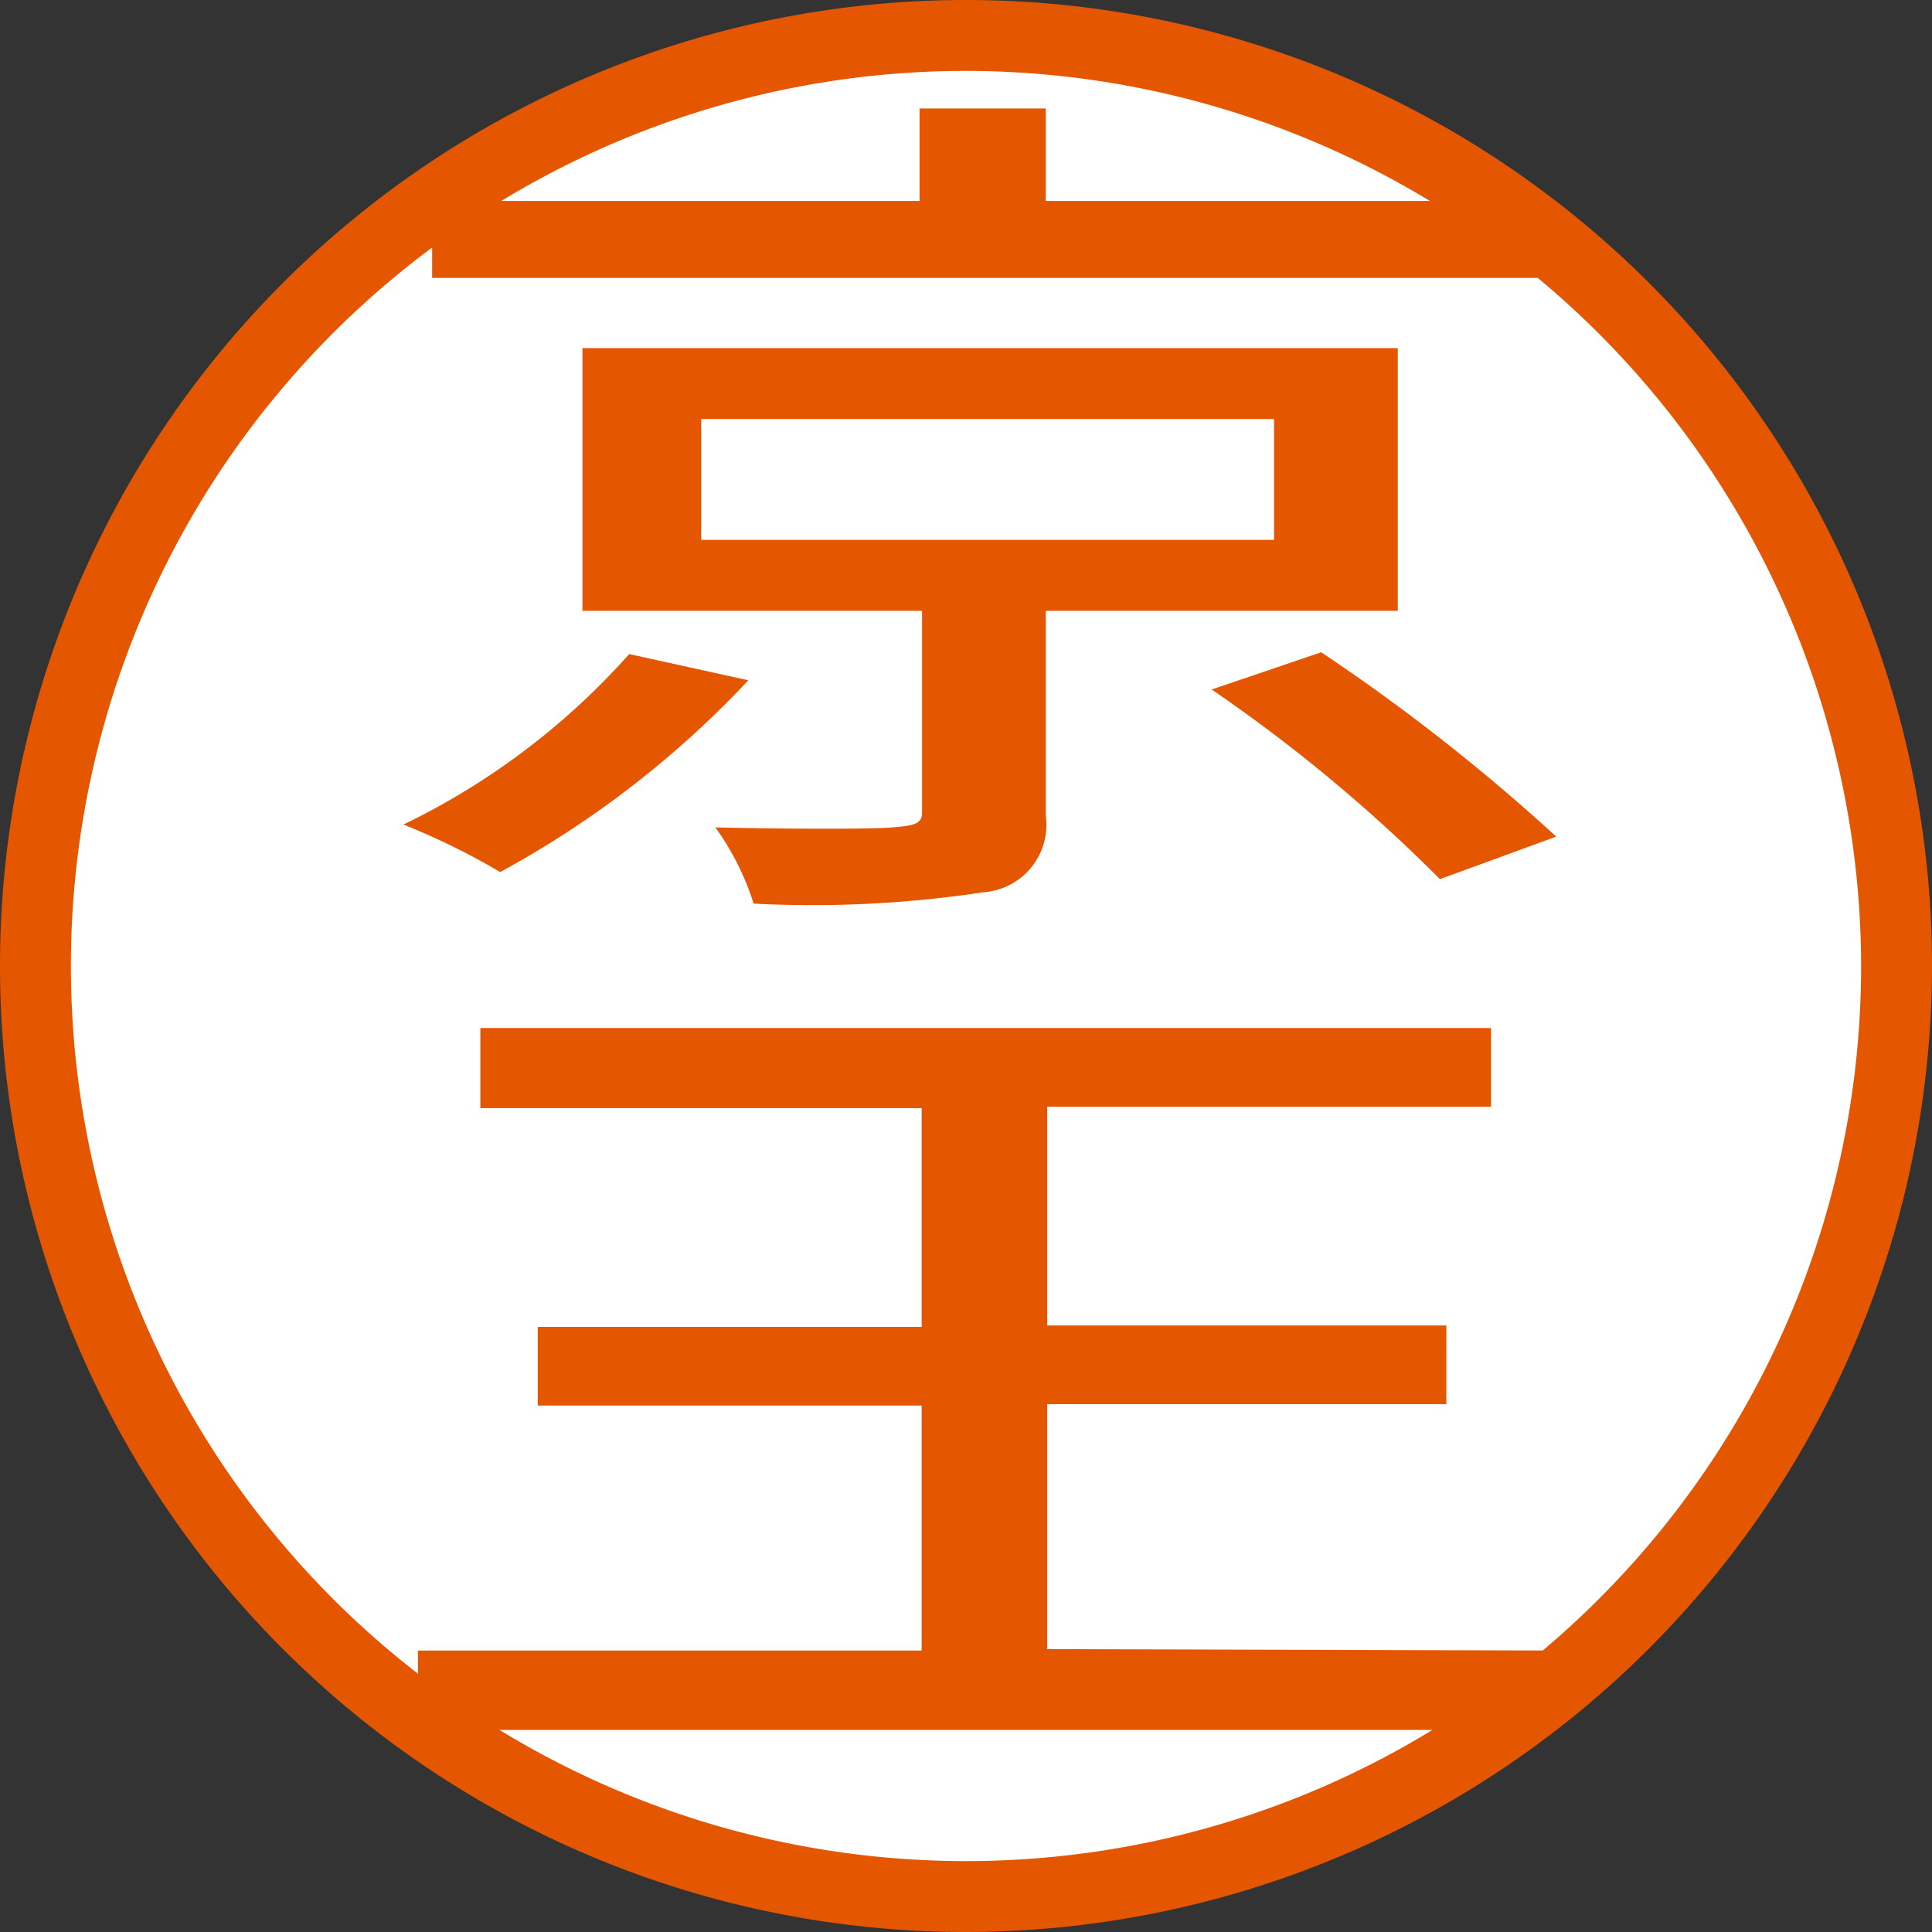 <svg xmlns="http://www.w3.org/2000/svg" width="54.5" height="54.5" viewBox="0 0 54.5 54.5">
  <rect x="0" y="0" width="54.5" height="54.5" fill="#333333" stroke="none"/>
  <defs>
    <style>
      .cls-1 {
        fill: #fff;
      }

      .cls-2 {
        fill: #e55600;
      }
    </style>
  </defs>
  <title>icn-seal</title>
  <g id="レイヤー_2" data-name="レイヤー 2">
    <g id="パス">
      <g>
        <g>
          <circle class="cls-1" cx="27.25" cy="27.25" r="26.25"/>
          <path class="cls-2" d="M27.25,54.5A27.25,27.25,0,1,1,54.5,27.25,27.28,27.28,0,0,1,27.25,54.5Zm0-52.5A25.25,25.25,0,1,0,52.5,27.25,25.28,25.28,0,0,0,27.25,2Z"/>
        </g>
        <g>
          <path class="cls-2" d="M21.11,19.19a27.71,27.71,0,0,1-7,5.41,19.73,19.73,0,0,0-2.73-1.34,20.4,20.4,0,0,0,6.37-4.81ZM43.43,7.84H12.19V5.67H25.94V3.06H29.5V5.67H43.43ZM29.5,17.23V23a1.91,1.91,0,0,1-1.76,2.17,32.23,32.23,0,0,1-6.48.32,7.61,7.61,0,0,0-1.08-2.15c2.16.05,4.42.05,5,0s.83-.09.83-.41V17.23H16.43V9.82h23v7.41Zm-9.72-2H35.94V11.82H19.78Zm17.49,3.17a55.07,55.07,0,0,1,6.63,5.2L40.62,24.8a44.61,44.61,0,0,0-6.44-5.35Z"/>
          <path class="cls-2" d="M43.93,46.56V48.8H11.79V46.56H26V39.65H15.17V37.43H26V31.26H13.55V29H42.06v2.22H29.54v6.17H40.8v2.22H29.54v6.91Z"/>
        </g>
      </g>
    </g>
  </g>
</svg>
